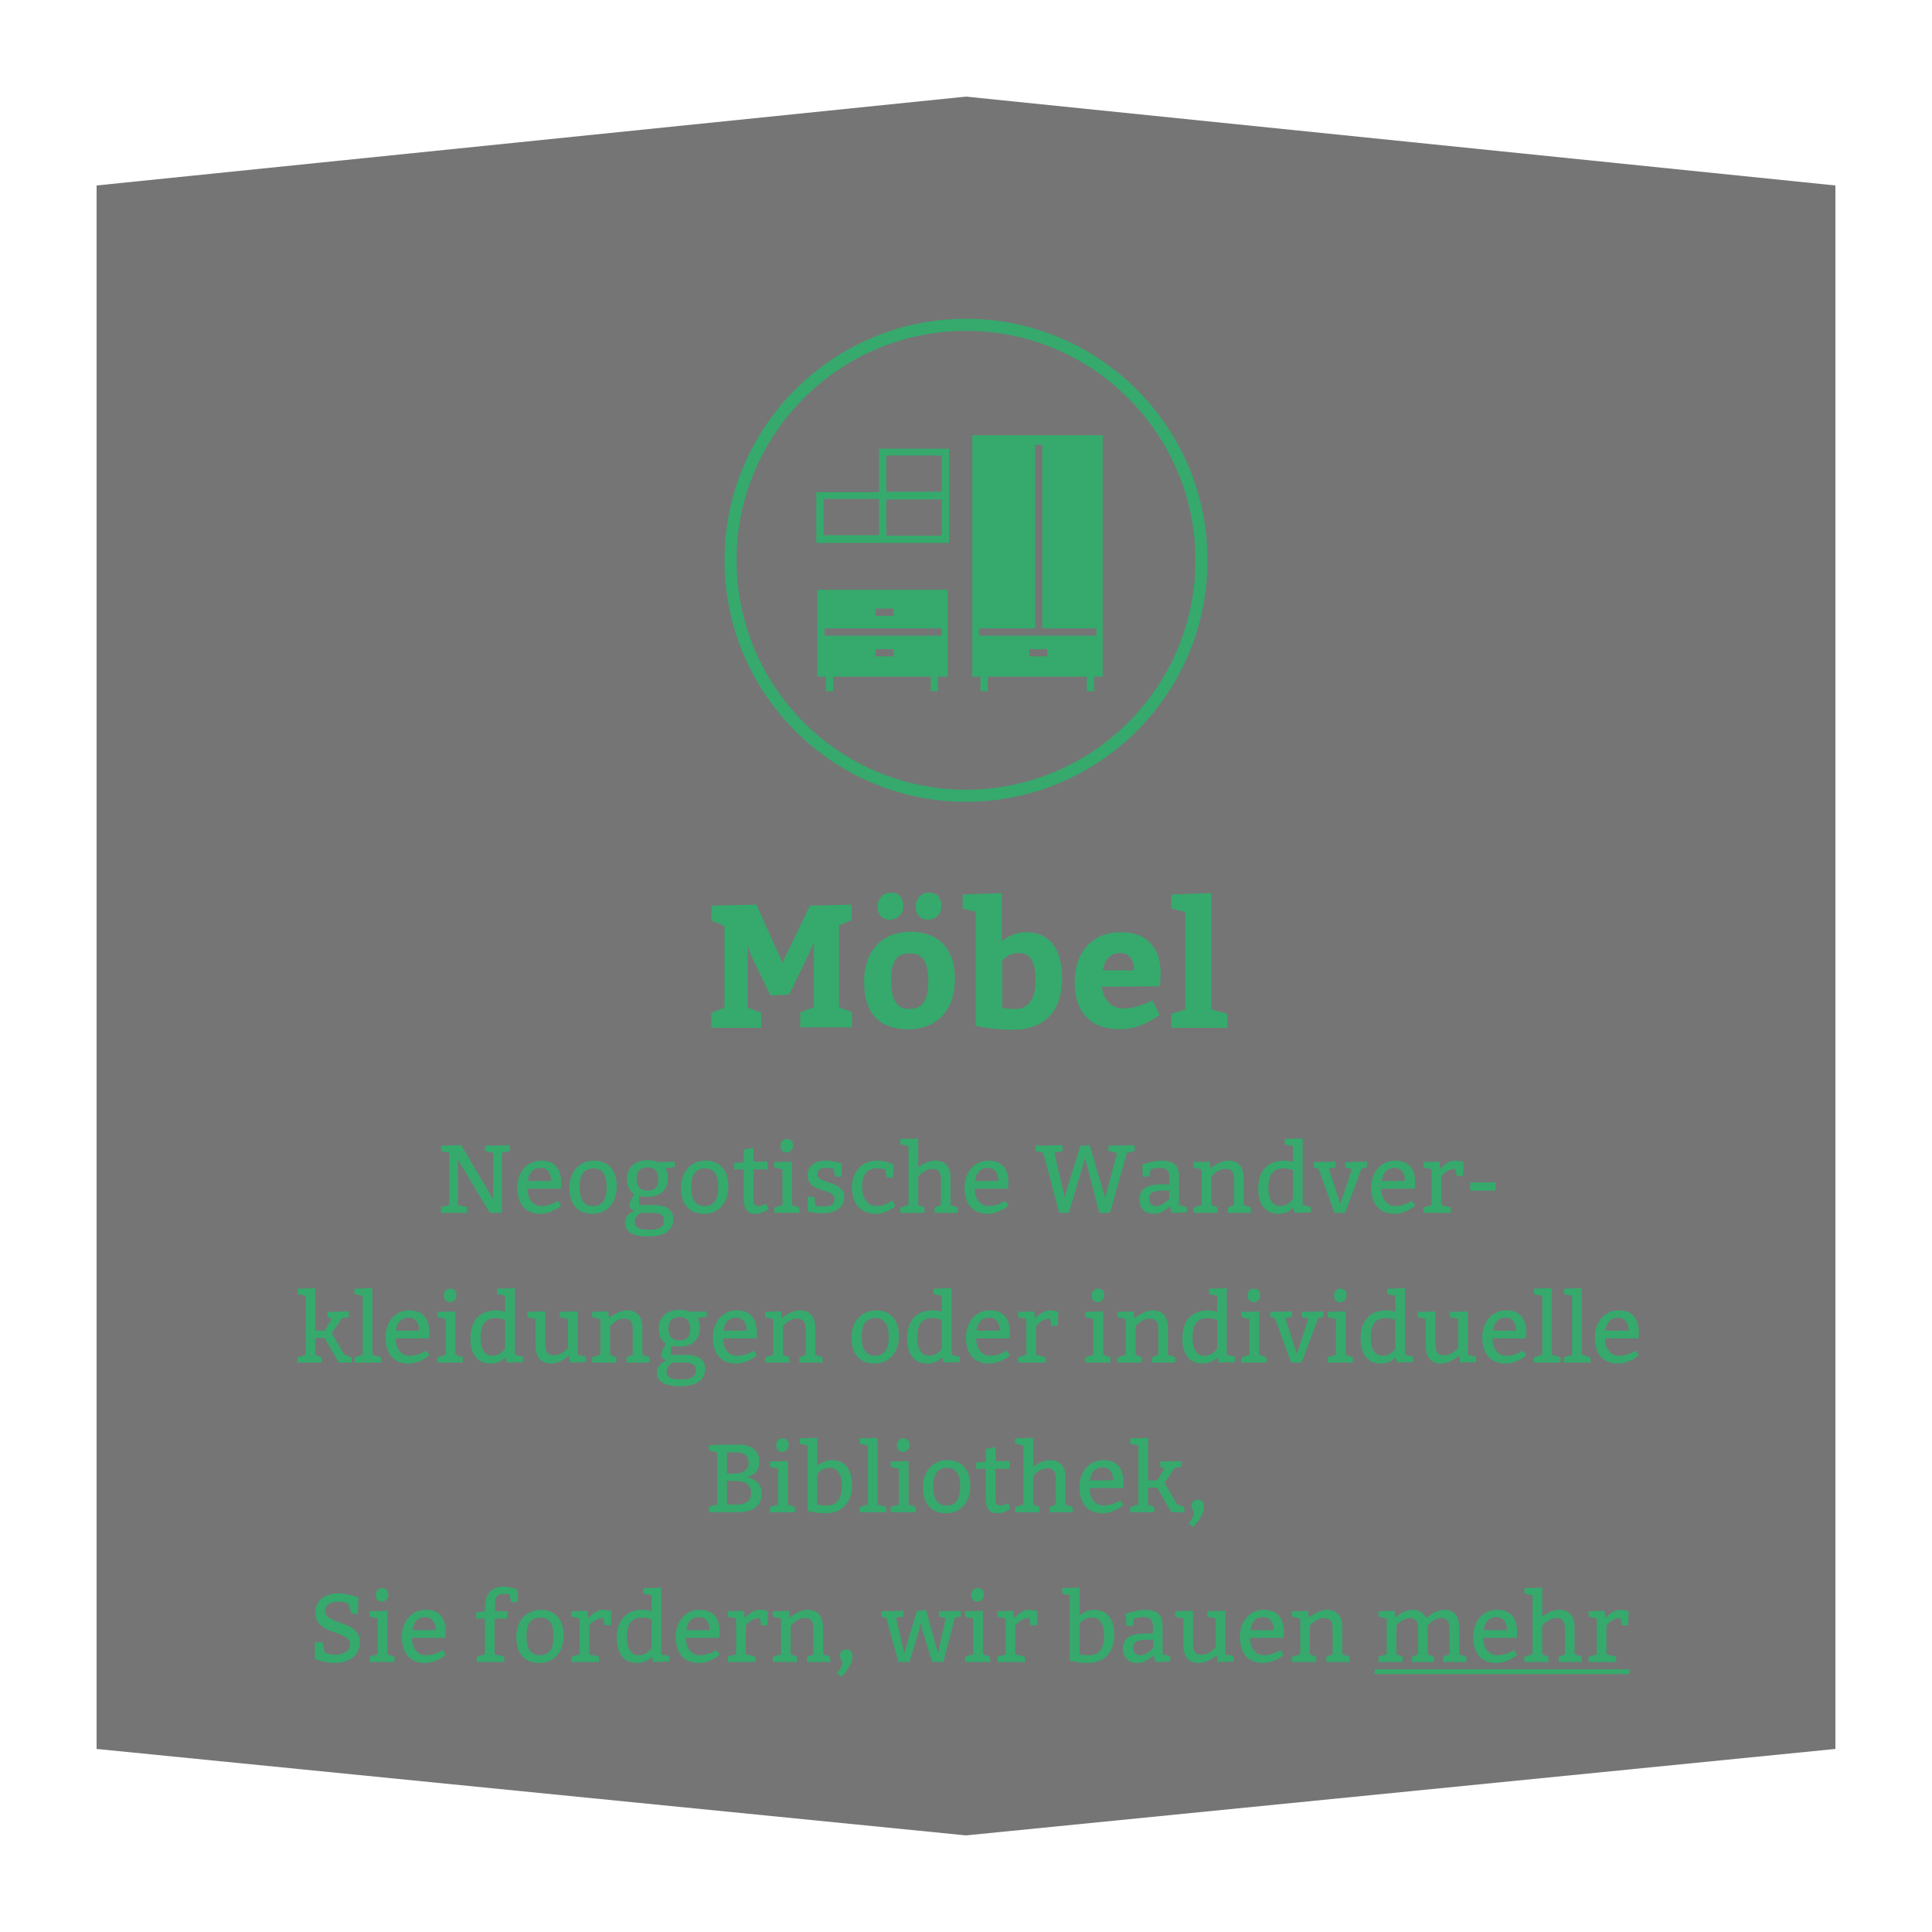 <?xml version="1.0" encoding="utf-8"?>
<!-- Generator: Adobe Illustrator 26.0.1, SVG Export Plug-In . SVG Version: 6.00 Build 0)  -->
<svg version="1.1" id="Ebene_1" xmlns="http://www.w3.org/2000/svg" xmlns:xlink="http://www.w3.org/1999/xlink" x="0px" y="0px" width="400" hight="400"
	 viewBox="0 0 400 400" style="enable-background:new 0 0 400 400;" xml:space="preserve">
<style type="text/css">
	.st0{opacity:0.7;}
	.st1{fill:#3A3B3C;}
	.st2{fill:#35AA6C;}
	.st3{fill:none;stroke:#68A76F;stroke-width:0.996;stroke-miterlimit:10;}
</style>
<g>
	<g class="st0">
		<g>
			<polygon class="st1" points="20,38.4 20,362.1 200,380 380,362.1 380,38.4 200,20 			"/>
		</g>
	</g>
</g>
<g>
	<path class="st2" d="M147.3,212.8v-3.1l2.7-1.1v-16.9l-2.7-1.1v-3.1l9.3-0.2l5.4,12l5.7-11.8l8.6-0.2v3.2l-2.6,1.1v16.9l2.7,1.1
		v3.1h-10.7v-3.1l2.8-1.1v-13.5l-1,2.4l-4.1,8.5l-3.9,0.2l-4.1-8.5l-0.6-1.9v12.9l2.8,1.1v3.1H147.3z"/>
	<path class="st2" d="M197.7,202.7c0,6.5-3.8,10.4-9.6,10.4c-5.9,0-9.2-3.1-9.2-9.9c0-6.5,3.9-10.3,9.7-10.3
		C194.5,193,197.7,196.5,197.7,202.7z M184.4,184.8c1.7,0,2.6,1,2.6,2.8c0,1.8-1.3,2.8-2.7,2.8c-1.7,0-2.6-1-2.6-2.8
		C181.7,185.9,183,184.8,184.4,184.8z M184.5,203.1c0,4,1.2,5.8,3.8,5.8c2.6,0,3.9-1.6,3.9-5.9c0-3.7-1.1-5.6-3.7-5.6
		C185.8,197.3,184.5,198.7,184.5,203.1z M192.3,184.8c1.7,0,2.6,1,2.6,2.8c0,1.8-1.3,2.8-2.7,2.8c-1.7,0-2.6-1-2.6-2.8
		C189.6,185.9,190.9,184.8,192.3,184.8z"/>
	<path class="st2" d="M207.4,194.9c0.6-0.5,2.4-1.9,5.1-1.9c4.8,0,7.4,3.5,7.4,9.5c0,6.8-3.5,10.7-10.4,10.7c-4,0-7.5-0.8-7.5-0.8
		v-23.6l-2.7-0.7v-2.9l8.1-0.3V194.9z M210.1,208.9c3.1,0,4.3-2.4,4.3-6c0-3.6-1-5.6-3.5-5.6c-2.2,0-3.4,1.6-3.4,1.6v9.7
		C207.4,208.6,208.2,208.9,210.1,208.9z"/>
	<path class="st2" d="M232.6,208.8c3,0,6-1.7,6-1.7l1.5,3c0,0-3.6,3-8.2,3c-6.2,0-9.4-3.6-9.4-9.7c0-6.3,3.6-10.4,9.6-10.4
		c5.4,0,8.2,3.3,8.2,8.5c0,1.4-0.2,2.7-0.2,2.7l-12,0.1C228.5,207.1,230.1,208.8,232.6,208.8z M228.3,200.9h6.5c0-2.1-0.9-3.6-3-3.6
		C229.9,197.3,228.6,198.8,228.3,200.9z"/>
	<path class="st2" d="M250.9,209l3.2,0.9v2.9h-11.6v-2.9l2.9-0.9v-20.2l-2.9-0.7v-2.9l8.3-0.3V209z"/>
</g>
<path class="st2" d="M195,131.6h-24.3v-1.5H195V131.6z M185,127.5h-3.7V126h3.7V127.5z M181.3,134.4h3.7v1.5h-3.7V134.4z
	 M196.2,122.1h-27v18h1.8v3h1.5v-3h20.2v3h1.5v-3h2V122.1z M170.5,103.3H182v0v7.5h-11.5V103.3z M183.5,94.3H195v7.5h-11.5V94.3z
	 M183.5,103.4H195v7.5h-11.5V103.4z M169,112.4h27.5v-9v-1.5v-9H182v9h-13V112.4z M227,131.6h-24.3v-1.5h11.6v-38h1.5v38H227V131.6z
	 M213.1,134.4h3.7v1.5h-3.7V134.4z M226.5,140.1h1.8v-50h-27v50h1.7v3h1.5v-3H225v3h1.5V140.1z M247.5,116
	c0,26.2-21.3,47.5-47.5,47.5c-26.2,0-47.5-21.3-47.5-47.5s21.3-47.5,47.5-47.5C226.2,68.5,247.5,89.8,247.5,116 M250,116
	c0-27.6-22.4-50-50-50s-50,22.4-50,50c0,27.6,22.4,50,50,50S250,143.6,250,116"/>
<g>
	<g>
		<path class="st2" d="M94.8,249.5l1.9,0.4v1.2h-5.4v-1.2l1.7-0.4v-10.8l-1.7-0.4v-1.1l4.2-0.1l6.6,11.2v-9.6l-1.7-0.4v-1.1l5.2-0.1
			v1.2l-1.7,0.4v12.4h-2.5l-6.6-11V249.5z"/>
		<path class="st2" d="M112.1,249.7c2,0,3.4-1.1,3.4-1.1l0.7,1c0,0-1.9,1.7-4.3,1.7c-3.2,0-4.8-2.1-4.8-5.4c0-3.2,2-5.6,4.9-5.6
			s4.2,1.7,4.2,4.7c0,0.5-0.1,1.1-0.1,1.1l-6.9,0C109.2,248.3,110.4,249.7,112.1,249.7z M111.9,241.8c-1.6,0-2.5,1.2-2.6,2.7h4.8
			C114.1,243.1,113.5,241.8,111.9,241.8z"/>
		<path class="st2" d="M127.7,245.6c0,3.4-2,5.7-5,5.7c-3,0-4.8-1.8-4.8-5.4c0-3.4,2.1-5.6,5.1-5.6
			C126,240.3,127.7,242.4,127.7,245.6z M120,245.8c0,2.4,0.8,3.9,2.8,3.9s2.8-1.4,2.8-4c0-2.2-0.7-3.8-2.7-3.8
			C120.9,241.9,120,243.2,120,245.8z"/>
		<path class="st2" d="M137.8,241.9c0,0,0.5,0.7,0.5,2c0,2.7-1.8,3.9-4.4,3.9c-0.9,0-1.5-0.2-1.5-0.2l-0.1,1.9h3.1c2.6,0,4,1,4,2.9
			c0,2.2-1.7,3.6-5.2,3.6c-2.8,0-4.8-0.7-4.8-2.9c0-1.8,2.1-2.5,2.1-2.5s-1.2-0.1-1.2-1.1c0-0.7,1-2.3,1-2.3s-1.5-0.7-1.5-3.1
			c0-2.6,1.8-3.9,4.4-3.9c1.3,0,2,0.4,2,0.4l3.5-0.1v1.1L137.8,241.9z M131.4,252.9c0,1.4,1.2,1.7,3.1,1.7c2,0,3-0.6,3-1.9
			c0-1.3-1-1.6-2.6-1.6h-2.2C132.7,251.1,131.4,251.7,131.4,252.9z M131.8,244.1c0,1.4,0.7,2.4,2.2,2.4c1.6,0,2.3-0.7,2.3-2.4
			c0-1.5-0.7-2.4-2.2-2.4C132.5,241.7,131.8,242.5,131.8,244.1z"/>
		<path class="st2" d="M150.8,245.6c0,3.4-2,5.7-5,5.7c-3,0-4.8-1.8-4.8-5.4c0-3.4,2.1-5.6,5.1-5.6
			C149.1,240.3,150.8,242.4,150.8,245.6z M143.1,245.8c0,2.4,0.8,3.9,2.8,3.9s2.8-1.4,2.8-4c0-2.2-0.7-3.8-2.7-3.8
			C144,241.9,143.1,243.2,143.1,245.8z"/>
		<path class="st2" d="M158.9,240.6v1.5H156v6.4c0,0.9,0.4,1.2,1,1.2c0.5,0,1-0.2,1.6-0.5l0.5,1.1c-0.9,0.7-1.8,1-2.8,1
			c-1.2,0-2.3-0.7-2.3-2.9v-6.3h-2v-1.3l2-0.2V238l2-0.4v2.9H158.9z"/>
		<path class="st2" d="M165.5,250v1.1h-5.2V250l1.7-0.5v-7.4l-1.7-0.4v-1.1l3.7-0.1v9L165.5,250z M162.9,235.8
			c0.8,0,1.3,0.4,1.3,1.4c0,0.9-0.7,1.4-1.3,1.4c-0.8,0-1.3-0.5-1.3-1.4C161.6,236.3,162.2,235.8,162.9,235.8z"/>
		<path class="st2" d="M168.8,249.6c0,0,0.6,0.2,1.7,0.2c1.2,0,2.3-0.3,2.3-1.6c0-2.2-5.6-1.2-5.6-4.8c0-2.1,1.6-3.1,3.7-3.1
			c1.6,0,3.4,0.6,3.4,0.6l-0.1,2.7h-1.3l-0.3-1.6c0,0-0.6-0.2-1.6-0.2c-1,0-1.8,0.3-1.8,1.3c0,2.1,5.6,1.3,5.6,4.7
			c0,2.3-2,3.4-4.4,3.4c-1.8,0-3.2-0.4-3.2-0.4v-3h1.4L168.8,249.6z"/>
		<path class="st2" d="M183.3,242.1c0,0-0.8-0.2-1.8-0.2c-1.9,0-3,1.2-3,3.7c0,2.7,1.2,4.1,3.1,4.1s3.1-1.2,3.1-1.2l0.7,1.2
			c0,0-1.8,1.6-4,1.6c-3.3,0-5-2.1-5-5.5c0-3.2,2-5.5,5.2-5.5c1.8,0,3.4,0.8,3.4,0.8l-0.1,2.7h-1.3L183.3,242.1z"/>
		<path class="st2" d="M193.6,240.3c2.2,0,3.2,1.4,3.2,3.6v5.6l1.5,0.5v1.1h-4.8V250l1.3-0.5v-5.4c0-1.6-0.7-2.1-1.7-2.1
			c-1.1,0-2.3,0.7-3,1.6v5.9l1.3,0.5v1.1h-5V250l1.7-0.5v-12.2l-1.7-0.4v-1.1l3.7-0.1v6C190.7,241.2,192.1,240.3,193.6,240.3z"/>
		<path class="st2" d="M204.7,249.7c2,0,3.4-1.1,3.4-1.1l0.7,1c0,0-1.9,1.7-4.3,1.7c-3.2,0-4.8-2.1-4.8-5.4c0-3.2,2-5.6,4.9-5.6
			c2.9,0,4.2,1.7,4.2,4.7c0,0.5-0.1,1.1-0.1,1.1l-6.9,0C201.8,248.3,203,249.7,204.7,249.7z M204.5,241.8c-1.6,0-2.5,1.2-2.6,2.7
			h4.8C206.7,243.1,206.1,241.8,204.5,241.8z"/>
		<path class="st2" d="M214.4,238.3v-1.1l5.6-0.1v1.2l-1.7,0.4l2.1,9.1l3.3-10.6l1.9-0.1l3.2,10.9l2.5-9.3l-1.8-0.4v-1.1l5.4-0.1
			v1.2l-1.6,0.4l-3.5,12.4h-2.2l-2.4-9.2l-0.6-2.2L224,242l-2.7,9.1h-2l-3.3-12.4L214.4,238.3z"/>
		<path class="st2" d="M240.4,240.3c2.3,0,3.7,0.8,3.7,3.1v6.1l1.6,0.4v1.1l-3.1,0.1l-0.4-1.4c-0.7,0.7-1.9,1.6-3.3,1.6
			c-1.9,0-3-1.1-3-3c0-2.3,1.8-3.1,4.6-3.1h1.6v-1.6c0-1.2-0.7-1.8-1.9-1.8c-1.2,0-2,0.3-2,0.3l-0.3,1.5h-1.3l-0.1-2.5
			C236.5,241.1,238.7,240.3,240.4,240.3z M237.9,248.2c0,0.9,0.6,1.5,1.5,1.5c1.5,0,2.7-1.6,2.7-1.6v-1.6h-1.4
			C238.7,246.5,237.9,247,237.9,248.2z"/>
		<path class="st2" d="M254.3,240.3c2.2,0,3.2,1.4,3.2,3.6v5.6l1.5,0.5v1.1h-4.8V250l1.3-0.5v-5.4c0-1.4-0.5-2.1-1.8-2.1
			c-1.7,0-2.9,1.6-2.9,1.6v5.9l1.3,0.5v1.1h-5V250l1.7-0.5v-7.4l-1.7-0.4v-1.1l3.3-0.1l0.2,1.4C251.1,241.5,252.6,240.3,254.3,240.3
			z"/>
		<path class="st2" d="M271.4,249.9v1.1l-3.4,0.1l-0.2-1.1c-0.6,0.6-1.6,1.3-3.1,1.3c-2.9,0-4.2-2.1-4.2-5.2c0-3.4,1.7-5.8,5.3-5.8
			c0.7,0,1.4,0.1,1.9,0.3v-3.3l-1.7-0.4v-1.1l3.7-0.1v13.8L271.4,249.9z M265.6,241.9c-2.3,0-3,1.8-3,4c0,2.2,0.7,3.8,2.5,3.8
			c1.7,0,2.6-1.5,2.6-1.5v-5.9C267.7,242.3,267,241.9,265.6,241.9z"/>
		<path class="st2" d="M275.1,241.9l2.4,7.4l2.4-7.3l-1.4-0.3v-1.1l4.5-0.1v1.2l-1.1,0.2l-3.4,9.2h-2.2L273,242l-1-0.3v-1.1l4.5-0.1
			v1.2L275.1,241.9z"/>
		<path class="st2" d="M288.9,249.7c2,0,3.4-1.1,3.4-1.1l0.7,1c0,0-1.9,1.7-4.3,1.7c-3.2,0-4.8-2.1-4.8-5.4c0-3.2,2-5.6,4.9-5.6
			s4.2,1.7,4.2,4.7c0,0.5-0.1,1.1-0.1,1.1l-6.9,0C286,248.3,287.2,249.7,288.9,249.7z M288.7,241.8c-1.6,0-2.5,1.2-2.6,2.7h4.8
			C290.9,243.1,290.3,241.8,288.7,241.8z"/>
		<path class="st2" d="M301.2,240.3c1,0,1.8,0.3,1.8,0.3l-0.1,2.9h-1.3l-0.3-1.5c-1.5,0-2.5,1-2.9,1.6v5.9l2,0.5v1.1h-5.7V250
			l1.7-0.5v-7.4l-1.7-0.4v-1.1l3.3-0.1l0.2,1.5C298.7,241.4,299.8,240.3,301.2,240.3z"/>
		<path class="st2" d="M309.6,244.8v1.7h-5.2v-1.7H309.6z"/>
		<path class="st2" d="M67.2,275.5l1.5-2.5l-0.9-0.3v-1.1l4.4-0.1v1.2l-1.4,0.2l-2.1,3.1l2.6,4.5h0l1.5,0.5v1.1h-2.7l-2.9-5.1h-1.9
			v3.5l1.3,0.5v1.1h-5V281l1.7-0.5v-12.2l-1.7-0.4v-1.1l3.7-0.1v8.8H67.2z"/>
		<path class="st2" d="M78.9,281v1.1h-5.5V281l1.7-0.5v-12.2l-1.7-0.4v-1.1l3.7-0.1v13.8L78.9,281z"/>
		<path class="st2" d="M84.8,280.7c2,0,3.4-1.1,3.4-1.1l0.7,1c0,0-1.9,1.7-4.3,1.7c-3.2,0-4.8-2.1-4.8-5.4c0-3.2,2-5.6,4.9-5.6
			s4.2,1.7,4.2,4.7c0,0.5-0.1,1.1-0.1,1.1l-6.9,0C81.9,279.3,83.1,280.7,84.8,280.7z M84.6,272.8c-1.6,0-2.5,1.2-2.6,2.7h4.8
			C86.8,274.1,86.2,272.8,84.6,272.8z"/>
		<path class="st2" d="M95.8,281v1.1h-5.2V281l1.7-0.5v-7.4l-1.7-0.4v-1.1l3.7-0.1v9L95.8,281z M93.2,266.8c0.8,0,1.3,0.4,1.3,1.4
			c0,0.9-0.7,1.4-1.3,1.4c-0.8,0-1.3-0.5-1.3-1.4C91.9,267.3,92.5,266.8,93.2,266.8z"/>
		<path class="st2" d="M108.3,280.9v1.1l-3.4,0.1l-0.2-1.1c-0.6,0.6-1.6,1.3-3.1,1.3c-2.9,0-4.2-2.1-4.2-5.2c0-3.4,1.7-5.8,5.3-5.8
			c0.7,0,1.4,0.1,1.9,0.3v-3.3l-1.7-0.4v-1.1l3.7-0.1v13.8L108.3,280.9z M102.5,272.9c-2.3,0-3,1.8-3,4c0,2.2,0.7,3.8,2.5,3.8
			c1.7,0,2.6-1.5,2.6-1.5v-5.9C104.6,273.3,103.9,272.9,102.5,272.9z"/>
		<path class="st2" d="M121.3,280.9v1.1l-3.3,0.1l-0.2-1.4c-0.5,0.4-2.1,1.6-3.7,1.6c-2.2,0-3.2-1.4-3.2-3.6v-5.6l-1.7-0.4v-1.1
			l3.7-0.1v7c0,1.4,0.5,2.1,1.8,2.1c1.7,0,2.9-1.6,2.9-1.6v-5.9l-1.7-0.4v-1.1l3.7-0.1v9L121.3,280.9z"/>
		<path class="st2" d="M129.8,271.3c2.2,0,3.2,1.4,3.2,3.6v5.6l1.5,0.5v1.1h-4.8V281l1.3-0.5v-5.4c0-1.4-0.5-2.1-1.8-2.1
			c-1.7,0-2.9,1.6-2.9,1.6v5.9l1.3,0.5v1.1h-5V281l1.7-0.5v-7.4l-1.7-0.4v-1.1l3.3-0.1l0.2,1.4C126.6,272.5,128.2,271.3,129.8,271.3
			z"/>
		<path class="st2" d="M144.4,272.9c0,0,0.5,0.7,0.5,2c0,2.7-1.8,3.9-4.4,3.9c-0.9,0-1.5-0.2-1.5-0.2l-0.1,1.9h3.1c2.6,0,4,1,4,2.9
			c0,2.2-1.7,3.6-5.2,3.6c-2.8,0-4.8-0.7-4.8-2.9c0-1.8,2.1-2.5,2.1-2.5s-1.2-0.1-1.2-1.1c0-0.7,1-2.3,1-2.3s-1.5-0.7-1.5-3.1
			c0-2.6,1.8-3.9,4.4-3.9c1.3,0,2,0.4,2,0.4l3.5-0.1v1.1L144.4,272.9z M138,283.9c0,1.4,1.2,1.7,3.1,1.7c2,0,3-0.6,3-1.9
			c0-1.3-1-1.6-2.6-1.6h-2.2C139.3,282.1,138,282.7,138,283.9z M138.4,275.1c0,1.4,0.7,2.4,2.2,2.4c1.6,0,2.3-0.7,2.3-2.4
			c0-1.5-0.7-2.4-2.2-2.4C139.1,272.7,138.4,273.5,138.4,275.1z"/>
		<path class="st2" d="M152.6,280.7c2,0,3.4-1.1,3.4-1.1l0.7,1c0,0-1.9,1.7-4.3,1.7c-3.2,0-4.8-2.1-4.8-5.4c0-3.2,2-5.6,4.9-5.6
			c2.9,0,4.2,1.7,4.2,4.7c0,0.5-0.1,1.1-0.1,1.1l-6.9,0C149.7,279.3,150.9,280.7,152.6,280.7z M152.4,272.8c-1.6,0-2.5,1.2-2.6,2.7
			h4.8C154.6,274.1,154,272.8,152.4,272.8z"/>
		<path class="st2" d="M165.6,271.3c2.2,0,3.2,1.4,3.2,3.6v5.6l1.5,0.5v1.1h-4.8V281l1.3-0.5v-5.4c0-1.4-0.5-2.1-1.8-2.1
			c-1.7,0-2.9,1.6-2.9,1.6v5.9l1.3,0.5v1.1h-5V281l1.7-0.5v-7.4l-1.7-0.4v-1.1l3.3-0.1l0.2,1.4C162.4,272.5,164,271.3,165.6,271.3z"
			/>
		<path class="st2" d="M186.1,276.6c0,3.4-2,5.7-5,5.7c-3,0-4.8-1.8-4.8-5.4c0-3.4,2.1-5.6,5.1-5.6
			C184.4,271.3,186.1,273.4,186.1,276.6z M178.4,276.8c0,2.4,0.8,3.9,2.8,3.9s2.8-1.4,2.8-4c0-2.2-0.7-3.8-2.7-3.8
			C179.3,272.9,178.4,274.2,178.4,276.8z"/>
		<path class="st2" d="M198.7,280.9v1.1l-3.4,0.1l-0.2-1.1c-0.6,0.6-1.6,1.3-3.1,1.3c-2.9,0-4.2-2.1-4.2-5.2c0-3.4,1.7-5.8,5.3-5.8
			c0.7,0,1.4,0.1,1.9,0.3v-3.3l-1.7-0.4v-1.1l3.7-0.1v13.8L198.7,280.9z M192.9,272.9c-2.3,0-3,1.8-3,4c0,2.2,0.7,3.8,2.5,3.8
			c1.7,0,2.6-1.5,2.6-1.5v-5.9C195,273.3,194.3,272.9,192.9,272.9z"/>
		<path class="st2" d="M205,280.7c2,0,3.4-1.1,3.4-1.1l0.7,1c0,0-1.9,1.7-4.3,1.7c-3.2,0-4.8-2.1-4.8-5.4c0-3.2,2-5.6,4.9-5.6
			c2.9,0,4.2,1.7,4.2,4.7c0,0.5-0.1,1.1-0.1,1.1l-6.9,0C202.1,279.3,203.3,280.7,205,280.7z M204.8,272.8c-1.6,0-2.5,1.2-2.6,2.7
			h4.8C207,274.1,206.4,272.8,204.8,272.8z"/>
		<path class="st2" d="M217.3,271.3c1,0,1.8,0.3,1.8,0.3l-0.1,2.9h-1.3l-0.3-1.5c-1.5,0-2.5,1-2.9,1.6v5.9l2,0.5v1.1h-5.7V281
			l1.7-0.5v-7.4l-1.7-0.4v-1.1l3.3-0.1l0.2,1.5C214.8,272.4,216,271.3,217.3,271.3z"/>
		<path class="st2" d="M229.9,281v1.1h-5.2V281l1.7-0.5v-7.4l-1.7-0.4v-1.1l3.7-0.1v9L229.9,281z M227.3,266.8
			c0.8,0,1.3,0.4,1.3,1.4c0,0.9-0.7,1.4-1.3,1.4c-0.8,0-1.3-0.5-1.3-1.4C226,267.3,226.6,266.8,227.3,266.8z"/>
		<path class="st2" d="M238.6,271.3c2.2,0,3.2,1.4,3.2,3.6v5.6l1.5,0.5v1.1h-4.8V281l1.3-0.5v-5.4c0-1.4-0.5-2.1-1.8-2.1
			c-1.7,0-2.9,1.6-2.9,1.6v5.9l1.3,0.5v1.1h-5V281l1.7-0.5v-7.4l-1.7-0.4v-1.1l3.3-0.1l0.2,1.4C235.4,272.5,237,271.3,238.6,271.3z"
			/>
		<path class="st2" d="M255.7,280.9v1.1l-3.4,0.1l-0.2-1.1c-0.6,0.6-1.6,1.3-3.1,1.3c-2.9,0-4.2-2.1-4.2-5.2c0-3.4,1.7-5.8,5.3-5.8
			c0.7,0,1.4,0.1,1.9,0.3v-3.3l-1.7-0.4v-1.1l3.7-0.1v13.8L255.7,280.9z M249.9,272.9c-2.3,0-3,1.8-3,4c0,2.2,0.7,3.8,2.5,3.8
			c1.7,0,2.6-1.5,2.6-1.5v-5.9C252,273.3,251.3,272.9,249.9,272.9z"/>
		<path class="st2" d="M262.2,281v1.1H257V281l1.7-0.5v-7.4l-1.7-0.4v-1.1l3.7-0.1v9L262.2,281z M259.6,266.8c0.8,0,1.3,0.4,1.3,1.4
			c0,0.9-0.7,1.4-1.3,1.4c-0.8,0-1.3-0.5-1.3-1.4C258.3,267.3,258.9,266.8,259.6,266.8z"/>
		<path class="st2" d="M266.1,272.9l2.4,7.4l2.4-7.3l-1.4-0.3v-1.1l4.5-0.1v1.2l-1.1,0.2l-3.4,9.2h-2.2L264,273l-1-0.3v-1.1l4.5-0.1
			v1.2L266.1,272.9z"/>
		<path class="st2" d="M280.1,281v1.1h-5.2V281l1.7-0.5v-7.4l-1.7-0.4v-1.1l3.7-0.1v9L280.1,281z M277.5,266.8
			c0.8,0,1.3,0.4,1.3,1.4c0,0.9-0.7,1.4-1.3,1.4c-0.8,0-1.3-0.5-1.3-1.4C276.2,267.3,276.8,266.8,277.5,266.8z"/>
		<path class="st2" d="M292.6,280.9v1.1l-3.4,0.1l-0.2-1.1c-0.6,0.6-1.6,1.3-3.1,1.3c-2.9,0-4.2-2.1-4.2-5.2c0-3.4,1.7-5.8,5.3-5.8
			c0.7,0,1.4,0.1,1.9,0.3v-3.3l-1.7-0.4v-1.1l3.7-0.1v13.8L292.6,280.9z M286.8,272.9c-2.3,0-3,1.8-3,4c0,2.2,0.7,3.8,2.5,3.8
			c1.7,0,2.6-1.5,2.6-1.5v-5.9C288.9,273.3,288.2,272.9,286.8,272.9z"/>
		<path class="st2" d="M305.6,280.9v1.1l-3.3,0.1l-0.2-1.4c-0.5,0.4-2.1,1.6-3.7,1.6c-2.2,0-3.2-1.4-3.2-3.6v-5.6l-1.7-0.4v-1.1
			l3.7-0.1v7c0,1.4,0.5,2.1,1.8,2.1c1.7,0,2.9-1.6,2.9-1.6v-5.9l-1.7-0.4v-1.1l3.7-0.1v9L305.6,280.9z"/>
		<path class="st2" d="M311.9,280.7c2,0,3.4-1.1,3.4-1.1l0.7,1c0,0-1.9,1.7-4.3,1.7c-3.2,0-4.8-2.1-4.8-5.4c0-3.2,2-5.6,4.9-5.6
			c2.9,0,4.2,1.7,4.2,4.7c0,0.5-0.1,1.1-0.1,1.1l-6.9,0C309,279.3,310.2,280.7,311.9,280.7z M311.7,272.8c-1.6,0-2.5,1.2-2.6,2.7
			h4.8C313.9,274.1,313.3,272.8,311.7,272.8z"/>
		<path class="st2" d="M323.1,281v1.1h-5.5V281l1.7-0.5v-12.2l-1.7-0.4v-1.1l3.7-0.1v13.8L323.1,281z"/>
		<path class="st2" d="M329.3,281v1.1h-5.5V281l1.7-0.5v-12.2l-1.7-0.4v-1.1l3.7-0.1v13.8L329.3,281z"/>
		<path class="st2" d="M335.2,280.7c2,0,3.4-1.1,3.4-1.1l0.7,1c0,0-1.9,1.7-4.3,1.7c-3.2,0-4.8-2.1-4.8-5.4c0-3.2,2-5.6,4.9-5.6
			c2.9,0,4.2,1.7,4.2,4.7c0,0.5-0.1,1.1-0.1,1.1l-6.9,0C332.3,279.3,333.5,280.7,335.2,280.7z M335,272.8c-1.6,0-2.5,1.2-2.6,2.7
			h4.8C337.2,274.1,336.6,272.8,335,272.8z"/>
		<path class="st2" d="M148.5,311.5v-10.8l-1.7-0.4v-1.1l3.8-0.1h2.3c2.5,0,4.3,1.1,4.3,3.5c0,1.8-0.9,2.8-2.6,3.2
			c2.1,0.5,3.1,1.7,3.1,3.3c0,2.8-1.8,4-5.1,4h-5.8v-1.2L148.5,311.5z M152,305.1c1.8,0,3-0.7,3-2.3c0-1.4-1-2.1-2.3-2.1h-2.2v4.4
			H152z M152.6,311.5c1.9,0,2.9-0.8,2.9-2.3c0-2-1.3-2.6-3.5-2.6h-1.5v4.9H152.6z"/>
		<path class="st2" d="M164.6,312v1.1h-5.2V312l1.7-0.5v-7.4l-1.7-0.4v-1.1l3.7-0.1v9L164.6,312z M162,297.8c0.8,0,1.3,0.4,1.3,1.4
			c0,0.9-0.7,1.4-1.3,1.4c-0.8,0-1.3-0.5-1.3-1.4C160.7,298.3,161.3,297.8,162,297.8z"/>
		<path class="st2" d="M172.2,302.3c2.9,0,4.2,2.1,4.2,5.2c0,3.4-1.9,5.8-5.5,5.8c-2.2,0-3.7-0.5-3.7-0.5v-13.5l-1.6-0.4v-1.1
			l3.6-0.1v5.8C169.9,302.9,170.9,302.3,172.2,302.3z M171.2,311.7c2.3,0,3.1-1.8,3.1-4c0-2.2-0.7-3.8-2.5-3.8s-2.6,1.3-2.6,1.3v6.3
			C169.2,311.5,169.7,311.7,171.2,311.7z"/>
		<path class="st2" d="M183.5,312v1.1h-5.5V312l1.7-0.5v-12.2l-1.7-0.4v-1.1l3.7-0.1v13.8L183.5,312z"/>
		<path class="st2" d="M189.6,312v1.1h-5.2V312l1.7-0.5v-7.4l-1.7-0.4v-1.1l3.7-0.1v9L189.6,312z M187,297.8c0.8,0,1.3,0.4,1.3,1.4
			c0,0.9-0.7,1.4-1.3,1.4c-0.8,0-1.3-0.5-1.3-1.4C185.7,298.3,186.3,297.8,187,297.8z"/>
		<path class="st2" d="M200.9,307.6c0,3.4-2,5.7-5,5.7s-4.8-1.8-4.8-5.4c0-3.4,2.1-5.6,5.1-5.6C199.2,302.3,200.9,304.4,200.9,307.6
			z M193.2,307.8c0,2.4,0.8,3.9,2.8,3.9c2,0,2.8-1.4,2.8-4c0-2.2-0.7-3.8-2.7-3.8S193.2,305.2,193.2,307.8z"/>
		<path class="st2" d="M209,302.6v1.5h-2.9v6.4c0,0.9,0.4,1.2,1,1.2c0.5,0,1-0.2,1.6-0.5l0.5,1.1c-0.9,0.7-1.8,1-2.8,1
			c-1.2,0-2.3-0.7-2.3-2.9v-6.3h-2v-1.3l2-0.2V300l2-0.4v2.9H209z"/>
		<path class="st2" d="M217.4,302.3c2.2,0,3.2,1.4,3.2,3.6v5.6l1.5,0.5v1.1h-4.8V312l1.3-0.5v-5.4c0-1.6-0.7-2.1-1.7-2.1
			c-1.1,0-2.3,0.7-3,1.6v5.9l1.3,0.5v1.1h-5V312l1.7-0.5v-12.2l-1.7-0.4v-1.1l3.7-0.1v6C214.5,303.2,215.9,302.3,217.4,302.3z"/>
		<path class="st2" d="M228.5,311.7c2,0,3.4-1.1,3.4-1.1l0.7,1c0,0-1.9,1.7-4.3,1.7c-3.2,0-4.8-2.1-4.8-5.4c0-3.2,2-5.6,4.9-5.6
			c2.9,0,4.2,1.7,4.2,4.7c0,0.5-0.1,1.1-0.1,1.1l-6.9,0C225.6,310.3,226.7,311.7,228.5,311.7z M228.3,303.8c-1.6,0-2.5,1.2-2.6,2.7
			h4.8C230.4,305.1,229.9,303.8,228.3,303.8z"/>
		<path class="st2" d="M239.6,306.5l1.5-2.5l-0.9-0.3v-1.1l4.4-0.1v1.2l-1.4,0.2l-2.1,3.1l2.6,4.5h0l1.5,0.5v1.1h-2.7l-2.9-5.1h-1.9
			v3.5l1.3,0.5v1.1h-5V312l1.7-0.5v-12.2l-1.7-0.4v-1.1l3.7-0.1v8.8H239.6z"/>
		<path class="st2" d="M248,310.5c0.7,0,1.3,0.4,1.3,1.5s-0.9,2.7-2.3,4.2l-0.9-0.8c0,0,1.1-1.4,1.1-2.1c0-0.4-0.5-0.8-0.5-1.5
			C246.7,311,247.2,310.5,248,310.5z"/>
		<path class="st2" d="M69.4,342.6c1.5,0,3.1-0.7,3.1-2.1c0-3.1-7.2-1.8-7.2-6.6c0-2.8,2.2-4,4.7-4c1.9,0,4.2,0.8,4.2,0.8l-0.1,3.4
			h-1.3l-0.7-2.1c0,0-1-0.4-2.1-0.4c-1.8,0-2.7,0.9-2.7,1.9c0,3,7.2,1.9,7.2,6.4c0,3-2.4,4.4-5.2,4.4c-2.1,0-4.1-0.8-4.1-0.8V340
			h1.6l0.4,2.1C67.2,342.1,68.1,342.6,69.4,342.6z"/>
		<path class="st2" d="M81.7,343v1.1h-5.2V343l1.7-0.5v-7.4l-1.7-0.4v-1.1l3.7-0.1v9L81.7,343z M79.1,328.8c0.8,0,1.3,0.4,1.3,1.4
			c0,0.9-0.7,1.4-1.3,1.4c-0.8,0-1.3-0.5-1.3-1.4C77.8,329.3,78.4,328.8,79.1,328.8z"/>
		<path class="st2" d="M88.2,342.7c2,0,3.4-1.1,3.4-1.1l0.7,1c0,0-1.9,1.7-4.3,1.7c-3.2,0-4.8-2.1-4.8-5.4c0-3.2,2-5.6,4.9-5.6
			c2.9,0,4.2,1.7,4.2,4.7c0,0.5-0.1,1.1-0.1,1.1l-6.9,0C85.3,341.3,86.5,342.7,88.2,342.7z M88,334.8c-1.6,0-2.5,1.2-2.6,2.7h4.8
			C90.2,336.1,89.6,334.8,88,334.8z"/>
		<path class="st2" d="M100.5,332.4c0-2.4,1.3-3.9,3.7-3.9c1.9,0,3,0.7,3,0.7v2.5h-1.4l-0.3-1.6c0,0-0.5-0.1-1.2-0.1
			c-1.4,0-1.8,0.8-1.8,2v1.6h2.6l-0.1,1.5h-2.6v7.4l2,0.5v1.1h-5.7V343l1.7-0.5v-7.4h-1.8v-1.3l1.8-0.2V332.4z"/>
		<path class="st2" d="M116.7,338.6c0,3.4-2,5.7-5,5.7c-3,0-4.8-1.8-4.8-5.4c0-3.4,2.1-5.6,5.1-5.6
			C115,333.3,116.7,335.4,116.7,338.6z M109,338.8c0,2.4,0.8,3.9,2.8,3.9s2.8-1.4,2.8-4c0-2.2-0.7-3.8-2.7-3.8
			C109.9,334.9,109,336.2,109,338.8z"/>
		<path class="st2" d="M124.8,333.3c1,0,1.8,0.3,1.8,0.3l-0.1,2.9h-1.3l-0.3-1.5c-1.5,0-2.5,1-2.9,1.6v5.9l2,0.5v1.1h-5.7V343
			l1.7-0.5v-7.4l-1.7-0.4v-1.1l3.3-0.1l0.2,1.5C122.3,334.4,123.5,333.3,124.8,333.3z"/>
		<path class="st2" d="M138.6,342.9v1.1l-3.4,0.1l-0.2-1.1c-0.6,0.6-1.6,1.3-3.1,1.3c-2.9,0-4.2-2.1-4.2-5.2c0-3.4,1.7-5.8,5.3-5.8
			c0.7,0,1.4,0.1,1.9,0.3v-3.3l-1.7-0.4v-1.1l3.7-0.1v13.8L138.6,342.9z M132.8,334.9c-2.3,0-3,1.8-3,4c0,2.2,0.7,3.8,2.5,3.8
			c1.7,0,2.6-1.5,2.6-1.5v-5.9C134.9,335.3,134.2,334.9,132.8,334.9z"/>
		<path class="st2" d="M144.9,342.7c2,0,3.4-1.1,3.4-1.1l0.7,1c0,0-1.9,1.7-4.3,1.7c-3.2,0-4.8-2.1-4.8-5.4c0-3.2,2-5.6,4.9-5.6
			c2.9,0,4.2,1.7,4.2,4.7c0,0.5-0.1,1.1-0.1,1.1l-6.9,0C142,341.3,143.2,342.7,144.9,342.7z M144.7,334.8c-1.6,0-2.5,1.2-2.6,2.7
			h4.8C146.9,336.1,146.3,334.8,144.7,334.8z"/>
		<path class="st2" d="M157.2,333.3c1,0,1.8,0.3,1.8,0.3l-0.1,2.9h-1.3l-0.3-1.5c-1.5,0-2.5,1-2.9,1.6v5.9l2,0.5v1.1h-5.7V343
			l1.7-0.5v-7.4l-1.7-0.4v-1.1l3.3-0.1l0.2,1.5C154.7,334.4,155.9,333.3,157.2,333.3z"/>
		<path class="st2" d="M167.2,333.3c2.2,0,3.2,1.4,3.2,3.6v5.6l1.5,0.5v1.1h-4.8V343l1.3-0.5v-5.4c0-1.4-0.5-2.1-1.8-2.1
			c-1.7,0-2.9,1.6-2.9,1.6v5.9l1.3,0.5v1.1h-5V343l1.7-0.5v-7.4l-1.7-0.4v-1.1l3.3-0.1l0.2,1.4C164,334.5,165.6,333.3,167.2,333.3z"
			/>
		<path class="st2" d="M175.2,341.5c0.7,0,1.3,0.4,1.3,1.5s-0.9,2.7-2.3,4.2l-0.9-0.8c0,0,1.1-1.4,1.1-2.1c0-0.4-0.5-0.8-0.5-1.5
			C173.9,342,174.4,341.5,175.2,341.5z"/>
		<path class="st2" d="M185.5,334.9l1.7,7.4l2.6-8.7l1.9-0.3l2.5,9l1.6-7.3l-1.4-0.3v-1.1l4.5-0.1v1.2l-1.2,0.2l-2.4,9.2H193
			l-1.9-6.2l-0.5-1.9l-0.4,1.9l-1.9,6.2H186l-2.5-9.1l-1-0.3v-1.1l4.5-0.1v1.2L185.5,334.9z"/>
		<path class="st2" d="M205,343v1.1h-5.2V343l1.7-0.5v-7.4l-1.7-0.4v-1.1l3.7-0.1v9L205,343z M202.4,328.8c0.8,0,1.3,0.4,1.3,1.4
			c0,0.9-0.7,1.4-1.3,1.4c-0.8,0-1.3-0.5-1.3-1.4C201.1,329.3,201.7,328.8,202.4,328.8z"/>
		<path class="st2" d="M213,333.3c1,0,1.8,0.3,1.8,0.3l-0.1,2.9h-1.3l-0.3-1.5c-1.5,0-2.5,1-2.9,1.6v5.9l2,0.5v1.1h-5.7V343l1.7-0.5
			v-7.4l-1.7-0.4v-1.1l3.3-0.1l0.2,1.5C210.5,334.4,211.7,333.3,213,333.3z"/>
		<path class="st2" d="M226.5,333.3c2.9,0,4.2,2.1,4.2,5.2c0,3.4-1.9,5.8-5.5,5.8c-2.2,0-3.7-0.5-3.7-0.5v-13.5l-1.6-0.4v-1.1
			l3.6-0.1v5.8C224.2,333.9,225.2,333.3,226.5,333.3z M225.5,342.7c2.3,0,3.1-1.8,3.1-4c0-2.2-0.7-3.8-2.5-3.8s-2.6,1.3-2.6,1.3v6.3
			C223.5,342.5,224,342.7,225.5,342.7z"/>
		<path class="st2" d="M237,333.3c2.3,0,3.7,0.8,3.7,3.1v6.1l1.6,0.4v1.1l-3.1,0.1l-0.4-1.4c-0.7,0.7-1.9,1.6-3.3,1.6
			c-1.9,0-3-1.1-3-3c0-2.3,1.8-3.1,4.6-3.1h1.6v-1.6c0-1.2-0.7-1.8-1.9-1.8s-2,0.3-2,0.3l-0.3,1.5h-1.3l-0.1-2.5
			C233.1,334.1,235.3,333.3,237,333.3z M234.6,341.2c0,0.9,0.6,1.5,1.5,1.5c1.5,0,2.7-1.6,2.7-1.6v-1.6h-1.4
			C235.3,339.5,234.6,340,234.6,341.2z"/>
		<path class="st2" d="M255.4,342.9v1.1l-3.3,0.1l-0.2-1.4c-0.5,0.4-2.1,1.6-3.7,1.6c-2.2,0-3.2-1.4-3.2-3.6v-5.6l-1.7-0.4v-1.1
			l3.7-0.1v7c0,1.4,0.5,2.1,1.8,2.1c1.7,0,2.9-1.6,2.9-1.6v-5.9l-1.7-0.4v-1.1l3.7-0.1v9L255.4,342.9z"/>
		<path class="st2" d="M261.7,342.7c2,0,3.4-1.1,3.4-1.1l0.7,1c0,0-1.9,1.7-4.3,1.7c-3.2,0-4.8-2.1-4.8-5.4c0-3.2,2-5.6,4.9-5.6
			s4.2,1.7,4.2,4.7c0,0.5-0.1,1.1-0.1,1.1l-6.9,0C258.8,341.3,260,342.7,261.7,342.7z M261.5,334.8c-1.6,0-2.5,1.2-2.6,2.7h4.8
			C263.7,336.1,263.1,334.8,261.5,334.8z"/>
		<path class="st2" d="M274.7,333.3c2.2,0,3.2,1.4,3.2,3.6v5.6l1.5,0.5v1.1h-4.8V343l1.3-0.5v-5.4c0-1.4-0.5-2.1-1.8-2.1
			c-1.7,0-2.9,1.6-2.9,1.6v5.9l1.3,0.5v1.1h-5V343l1.7-0.5v-7.4l-1.7-0.4v-1.1l3.3-0.1l0.2,1.4C271.5,334.5,273.1,333.3,274.7,333.3
			z"/>
		<path class="st2" d="M292.5,333.3c1.4,0,2.3,0.7,2.8,1.7c0.3-0.3,1.9-1.7,3.7-1.7c2.2,0,3.1,1.4,3.1,3.6v5.6l1.5,0.5v1.1h-4.8V343
			l1.3-0.5v-5.4c0-1.5-0.6-2.1-1.7-2.1c-1,0-2.1,0.6-2.8,1.6v5.9l1.3,0.5v1.1h-4.6V343l1.3-0.5v-5.4c0-1.5-0.6-2.1-1.7-2.1
			c-1,0-2.3,0.8-2.8,1.6v5.9l1.3,0.5v1.1h-5V343l1.7-0.5v-7.4l-1.7-0.4v-1.1l3.3-0.1l0.2,1.4C289.4,334.4,290.9,333.3,292.5,333.3z"
			/>
		<path class="st2" d="M310,342.7c2,0,3.4-1.1,3.4-1.1l0.7,1c0,0-1.9,1.7-4.3,1.7c-3.2,0-4.8-2.1-4.8-5.4c0-3.2,2-5.6,4.9-5.6
			c2.9,0,4.2,1.7,4.2,4.7c0,0.5-0.1,1.1-0.1,1.1l-6.9,0C307.1,341.3,308.3,342.7,310,342.7z M309.8,334.8c-1.6,0-2.5,1.2-2.6,2.7
			h4.8C312,336.1,311.4,334.8,309.8,334.8z"/>
		<path class="st2" d="M322.8,333.3c2.2,0,3.2,1.4,3.2,3.6v5.6l1.5,0.5v1.1h-4.8V343l1.3-0.5v-5.4c0-1.6-0.7-2.1-1.7-2.1
			c-1.1,0-2.3,0.7-3,1.6v5.9l1.3,0.5v1.1h-5V343l1.7-0.5v-12.2l-1.7-0.4v-1.1l3.7-0.1v6C319.9,334.2,321.3,333.3,322.8,333.3z"/>
		<path class="st2" d="M335.4,333.3c1,0,1.8,0.3,1.8,0.3l-0.1,2.9h-1.3l-0.3-1.5c-1.5,0-2.5,1-2.9,1.6v5.9l2,0.5v1.1h-5.7V343
			l1.7-0.5v-7.4l-1.7-0.4v-1.1l3.3-0.1l0.2,1.5C332.9,334.4,334.1,333.3,335.4,333.3z"/>
		<path class="st2" d="M284.6,346.6v-1h52.8v1H284.6z"/>
	</g>
</g>
</svg>
